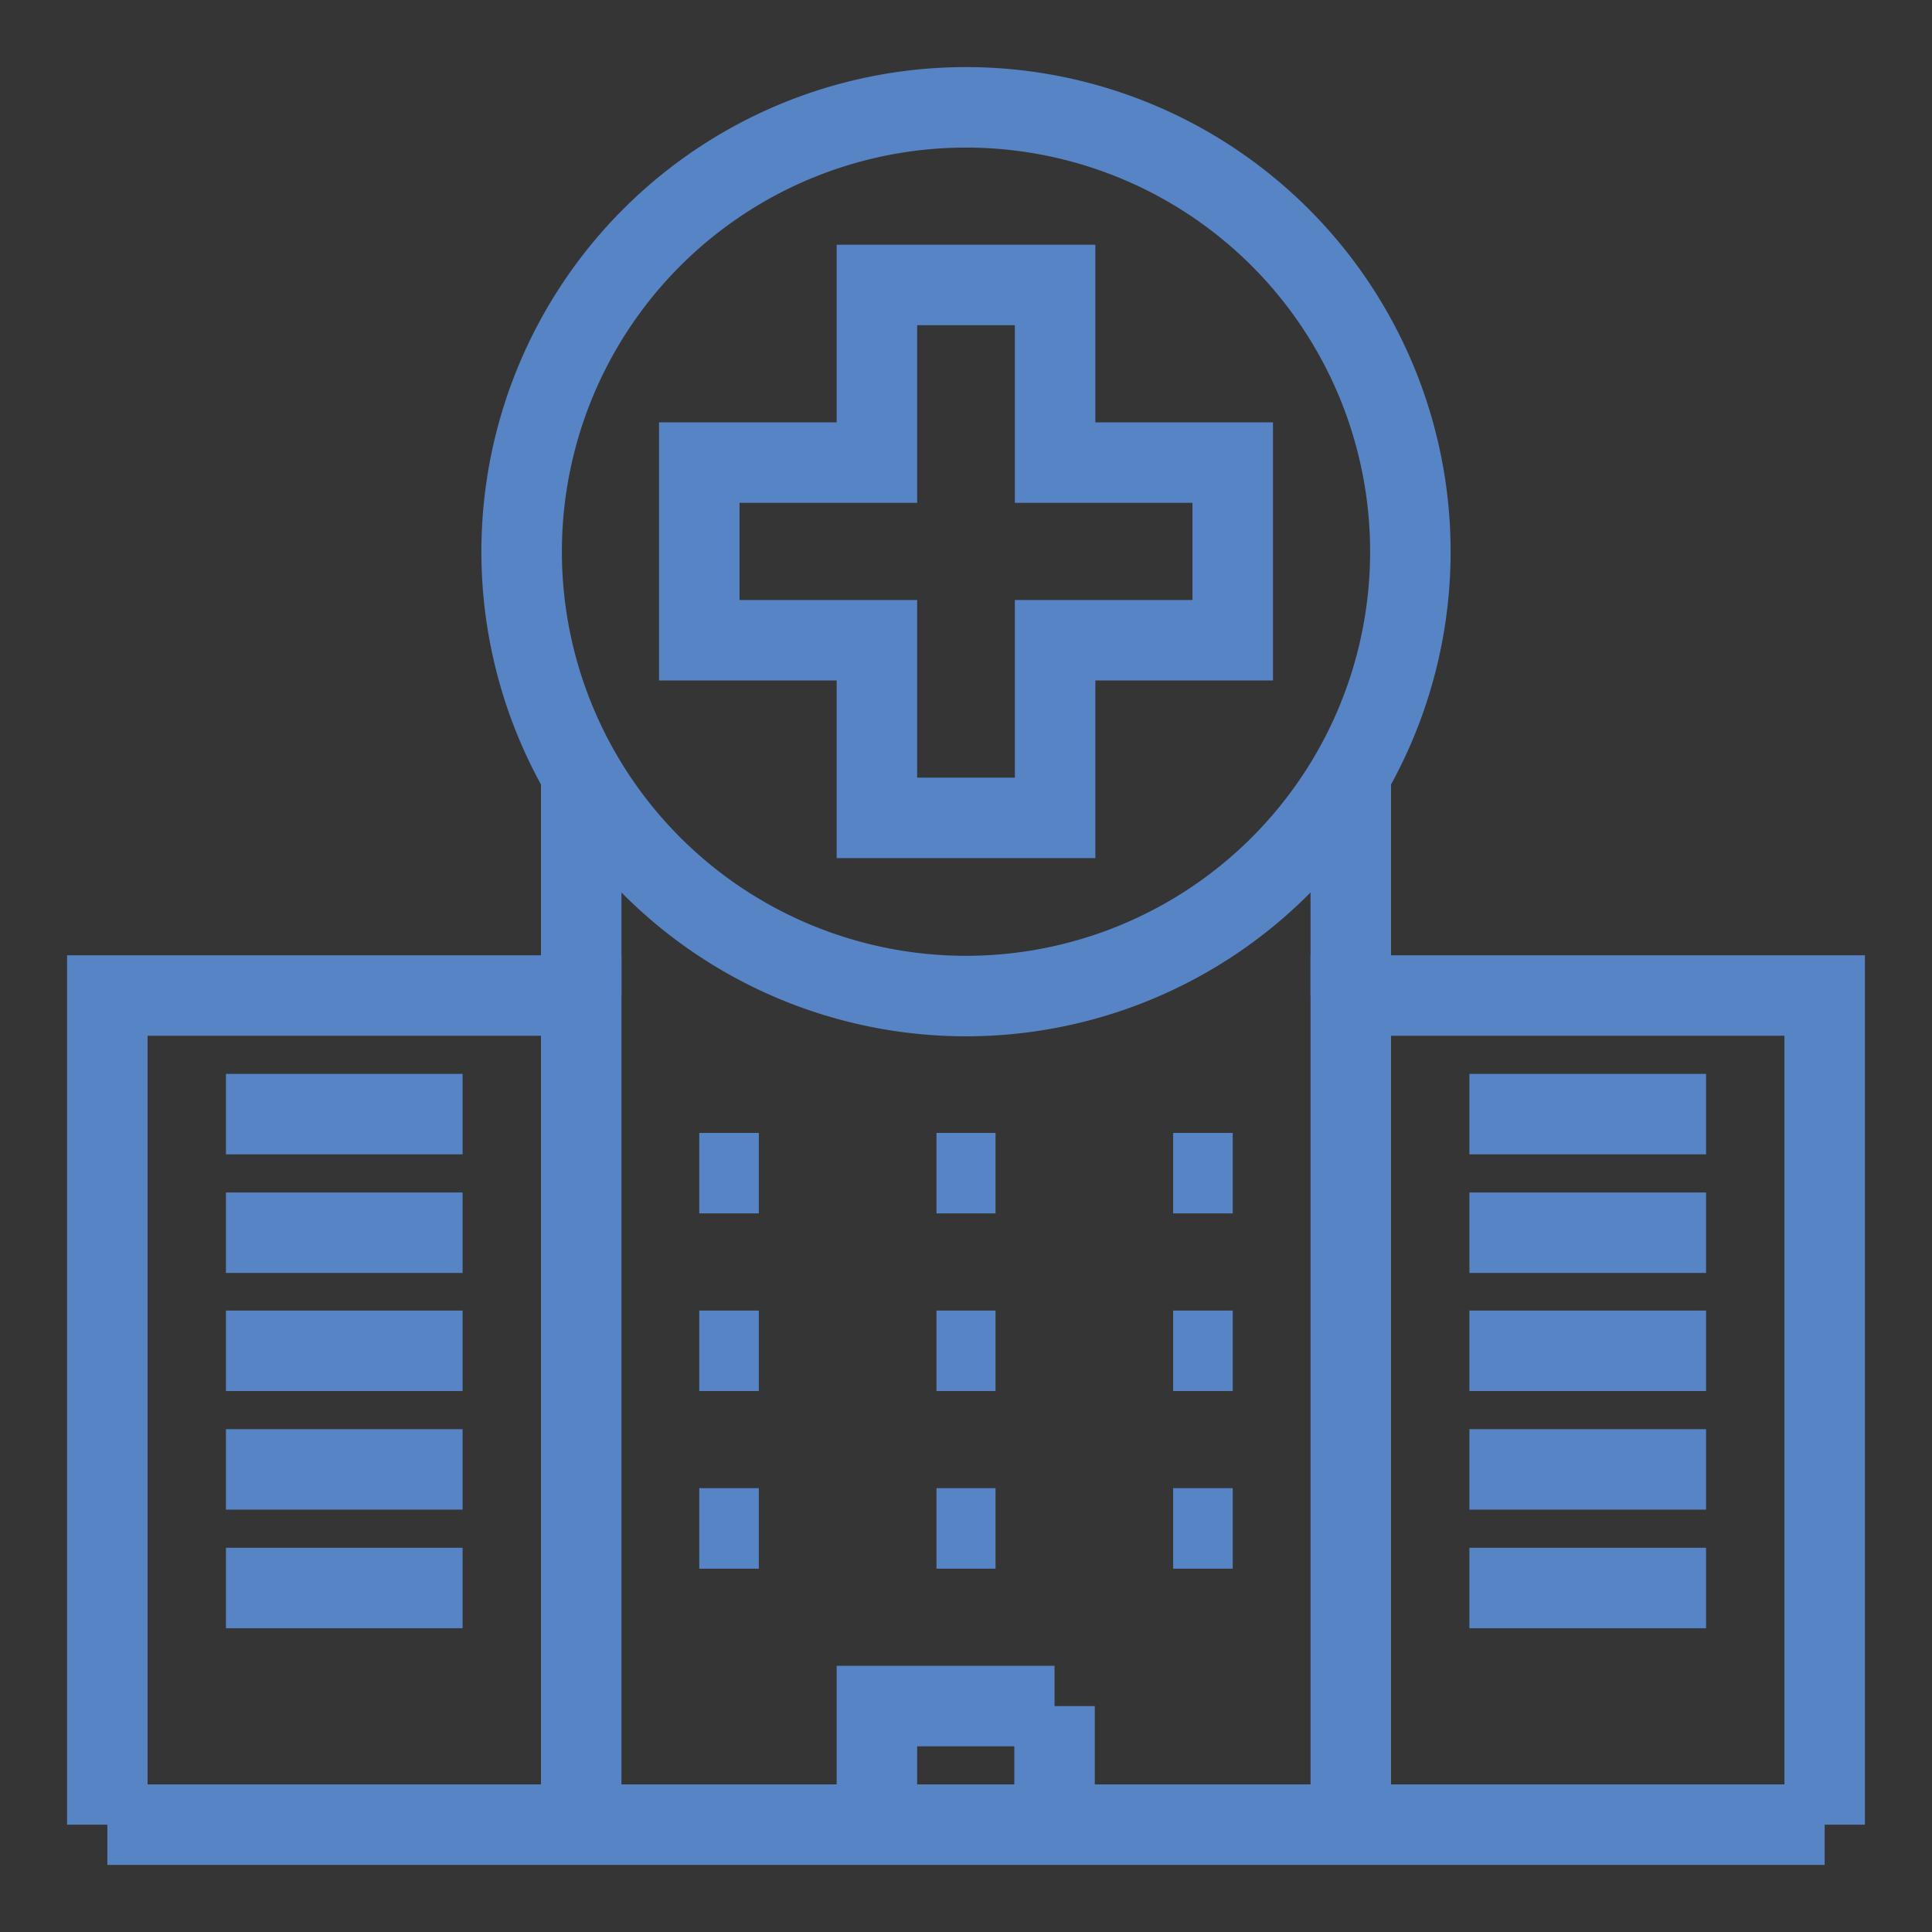 <svg xmlns="http://www.w3.org/2000/svg" width="36" height="36" fill="none" viewBox="0 0 36 36">
    <rect x="0" y="0" width="36" height="36" fill="#333333" stroke="none"/>
    <path fill="#fff" d="M36 0H0v36h36V0z" opacity=".01"/>
    <path stroke="#5684C4" stroke-miterlimit="10" stroke-width="1.5" d="M2 34V18.55h8.83V34M2 34h32M4.21 20.76h4.41M4.21 22.97h4.41M4.21 25.17h4.41M4.21 27.38h4.41M4.21 29.59h4.41M25.17 34V18.55H34V34M27.38 20.76h4.41M27.38 22.97h4.41M27.38 25.17h4.41M27.38 27.38h4.41M27.38 29.59h4.41M13.03 28.48h1.11M17.45 28.48h1.1M21.86 28.48h1.11M13.03 25.17h1.11M17.45 25.17h1.1M21.86 25.17h1.11M13.03 21.86h1.11M17.45 21.86h1.1M21.86 21.86h1.11M19.65 31.79h-3.31V34h3.31v-2.21zM18 18.56A8.28 8.28 0 1 0 18 2a8.28 8.28 0 0 0 0 16.56z"/>
    <path stroke="#5684C4" stroke-miterlimit="10" stroke-width="1.5" d="M22.97 8.62h-3.31V5.31h-3.32v3.31h-3.31v3.31h3.31v3.31h3.32v-3.31h3.31V8.62zM10.83 18.55V14.4M25.17 18.55V14.4"/>
</svg>
